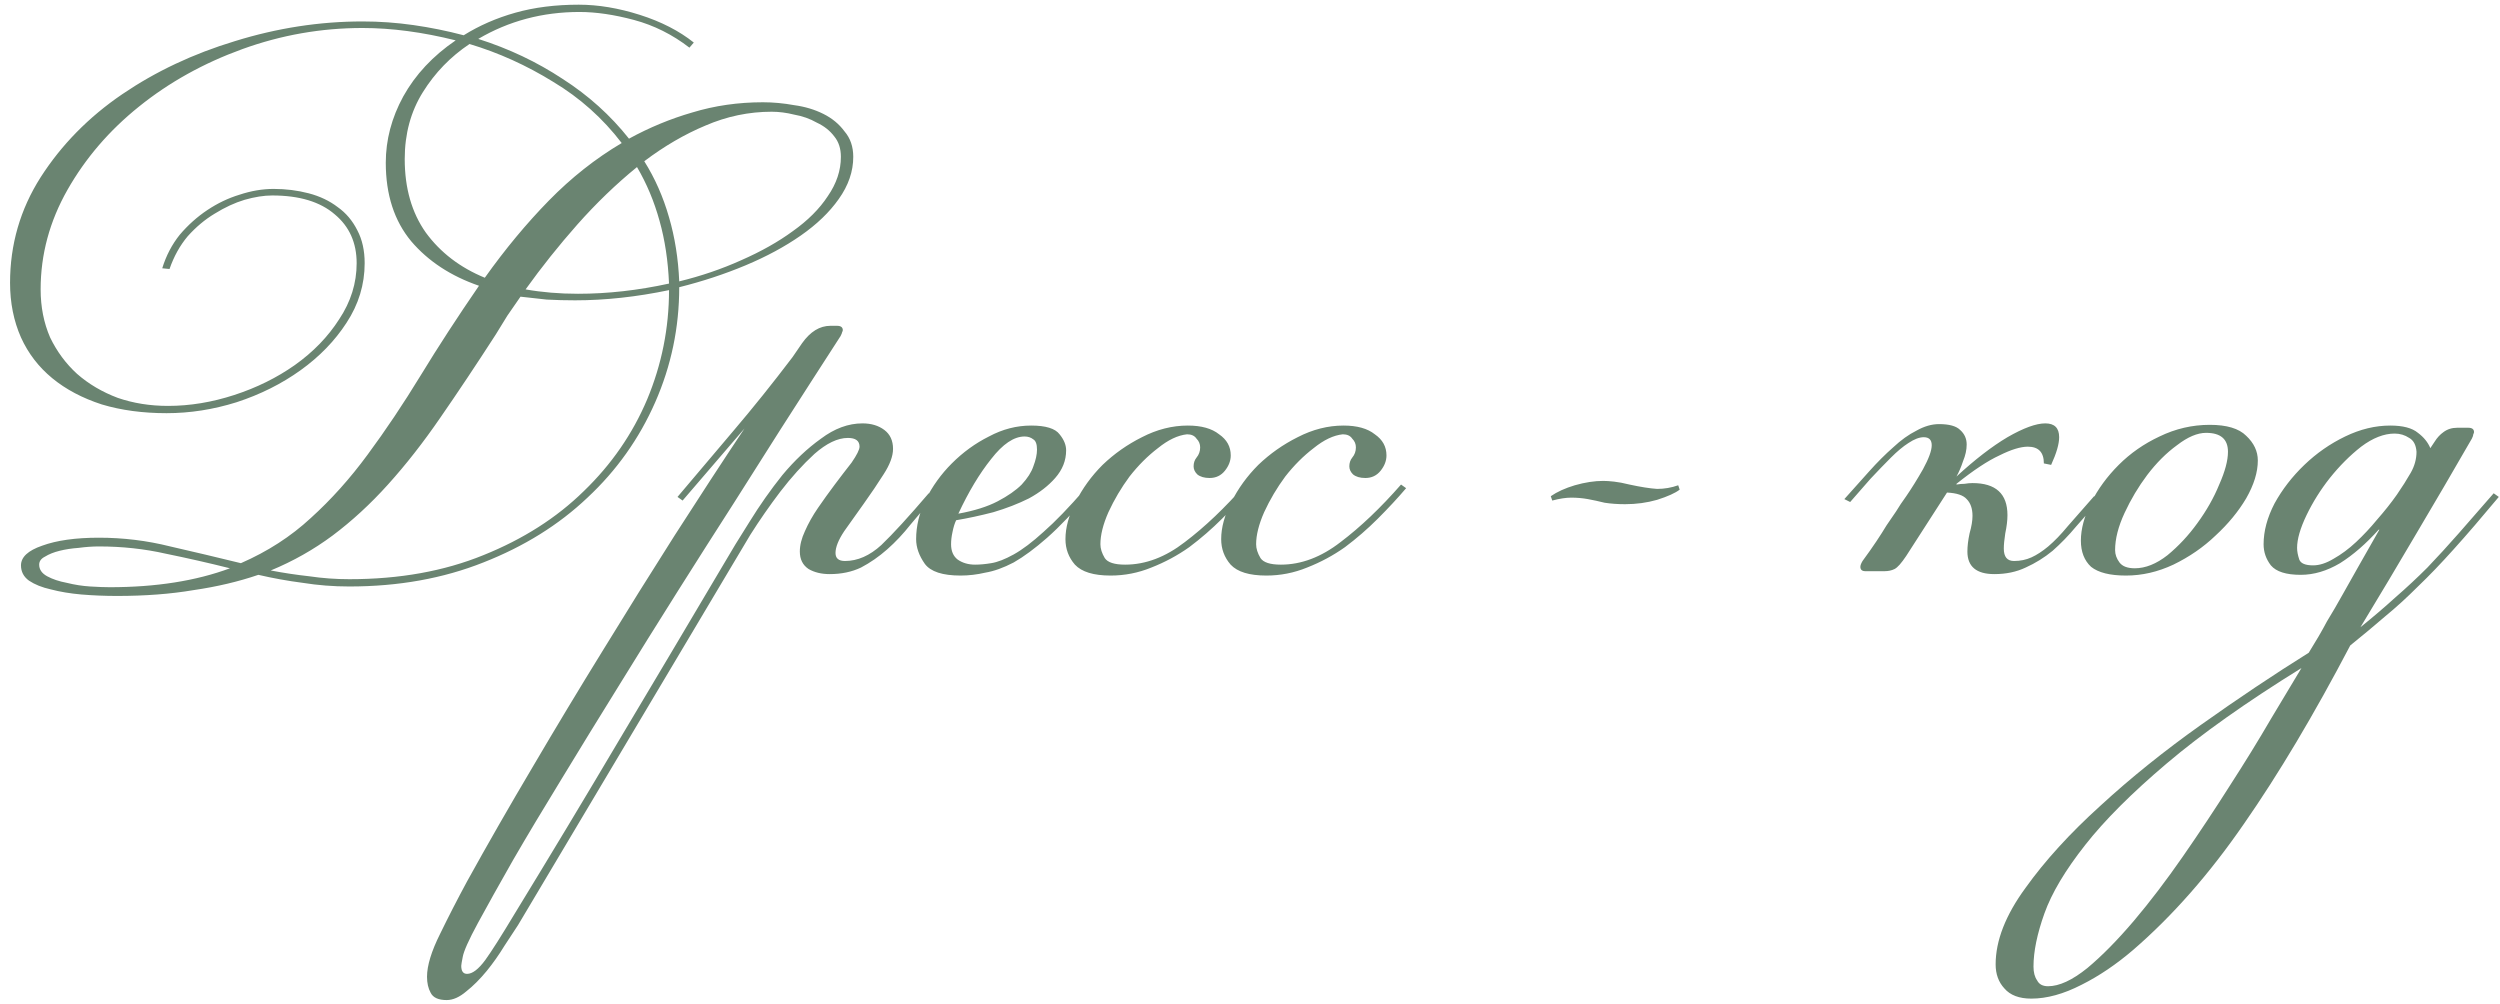 <?xml version="1.0" encoding="UTF-8"?> <svg xmlns="http://www.w3.org/2000/svg" width="224" height="90" viewBox="0 0 224 90" fill="none"><path d="M8.861 48.178C11.036 48.178 13.167 48.438 15.255 48.961C17.342 49.439 19.452 49.939 21.583 50.461C23.975 49.417 26.063 48.069 27.846 46.416C29.673 44.763 31.369 42.871 32.935 40.74C34.544 38.565 36.132 36.195 37.698 33.629C39.264 31.062 41.003 28.387 42.917 25.604C40.395 24.734 38.372 23.407 36.85 21.624C35.327 19.797 34.566 17.448 34.566 14.578C34.566 12.534 35.088 10.555 36.132 8.641C37.219 6.684 38.785 5.009 40.829 3.617C37.872 2.878 35.088 2.508 32.478 2.508C28.781 2.508 25.193 3.139 21.713 4.4C18.234 5.661 15.146 7.38 12.449 9.554C9.796 11.685 7.665 14.165 6.055 16.992C4.446 19.819 3.641 22.798 3.641 25.93C3.641 27.496 3.924 28.931 4.49 30.236C5.098 31.497 5.903 32.585 6.904 33.498C7.947 34.411 9.165 35.129 10.557 35.651C11.949 36.13 13.45 36.369 15.059 36.369C17.016 36.369 18.995 36.042 20.996 35.39C22.997 34.738 24.802 33.846 26.411 32.715C28.064 31.541 29.39 30.171 30.391 28.605C31.434 27.039 31.956 25.365 31.956 23.581C31.956 21.755 31.304 20.297 29.999 19.21C28.694 18.079 26.824 17.514 24.388 17.514C23.649 17.514 22.823 17.644 21.909 17.905C21.039 18.166 20.148 18.579 19.234 19.145C18.364 19.667 17.56 20.341 16.82 21.167C16.124 21.994 15.581 22.972 15.189 24.103L14.537 24.038C14.885 22.907 15.407 21.907 16.103 21.037C16.842 20.167 17.669 19.427 18.582 18.819C19.495 18.21 20.452 17.753 21.453 17.448C22.496 17.101 23.518 16.927 24.519 16.927C25.606 16.927 26.65 17.057 27.651 17.318C28.651 17.579 29.521 17.992 30.26 18.558C31 19.08 31.587 19.776 32.022 20.645C32.457 21.472 32.674 22.45 32.674 23.581C32.674 25.495 32.13 27.278 31.043 28.931C29.999 30.541 28.629 31.954 26.933 33.172C25.236 34.39 23.323 35.347 21.192 36.042C19.104 36.695 17.016 37.021 14.928 37.021C12.797 37.021 10.861 36.76 9.122 36.238C7.382 35.673 5.903 34.89 4.685 33.889C3.467 32.889 2.532 31.671 1.88 30.236C1.227 28.757 0.901 27.126 0.901 25.343C0.901 21.907 1.815 18.753 3.641 15.883C5.512 12.969 7.947 10.489 10.948 8.445C13.95 6.401 17.32 4.813 21.061 3.682C24.845 2.508 28.651 1.921 32.478 1.921C34.001 1.921 35.523 2.03 37.045 2.247C38.568 2.465 40.068 2.769 41.547 3.16C42.939 2.291 44.483 1.616 46.179 1.138C47.876 0.66 49.768 0.42 51.855 0.42C53.595 0.42 55.422 0.725 57.336 1.334C59.249 1.943 60.859 2.769 62.164 3.813L61.772 4.27C60.25 3.095 58.597 2.269 56.814 1.79C55.03 1.312 53.399 1.073 51.921 1.073C48.615 1.073 45.592 1.877 42.852 3.487C45.592 4.357 48.115 5.553 50.42 7.075C52.725 8.554 54.704 10.337 56.357 12.425C58.184 11.425 60.076 10.642 62.033 10.076C64.034 9.467 66.143 9.163 68.362 9.163C69.275 9.163 70.21 9.25 71.167 9.424C72.124 9.554 72.994 9.815 73.777 10.207C74.56 10.598 75.19 11.12 75.669 11.773C76.191 12.381 76.452 13.143 76.452 14.056C76.452 15.361 76.017 16.622 75.147 17.84C74.32 19.014 73.189 20.102 71.754 21.102C70.319 22.102 68.666 22.994 66.796 23.777C64.925 24.56 62.947 25.212 60.859 25.734C60.859 29.344 60.141 32.78 58.706 36.042C57.27 39.305 55.248 42.154 52.638 44.589C50.072 47.025 46.962 48.961 43.309 50.396C39.699 51.831 35.697 52.549 31.304 52.549C29.869 52.549 28.477 52.44 27.129 52.223C25.78 52.049 24.454 51.809 23.149 51.505C21.366 52.114 19.43 52.571 17.342 52.875C15.298 53.223 13.014 53.397 10.492 53.397C9.404 53.397 8.339 53.353 7.295 53.267C6.295 53.179 5.381 53.027 4.555 52.81C3.772 52.636 3.119 52.375 2.598 52.027C2.119 51.679 1.88 51.222 1.88 50.657C1.88 49.917 2.511 49.33 3.772 48.895C5.077 48.417 6.773 48.178 8.861 48.178ZM44.418 29.975C42.678 32.672 41.025 35.151 39.459 37.413C37.937 39.631 36.371 41.632 34.762 43.415C33.196 45.155 31.543 46.677 29.803 47.982C28.107 49.243 26.259 50.287 24.258 51.114C25.389 51.331 26.541 51.505 27.716 51.635C28.89 51.809 30.086 51.896 31.304 51.896C35.784 51.896 39.785 51.179 43.309 49.743C46.875 48.308 49.876 46.394 52.312 44.002C54.791 41.61 56.683 38.87 57.988 35.782C59.293 32.65 59.945 29.388 59.945 25.995C57.031 26.604 54.226 26.909 51.529 26.909C50.659 26.909 49.811 26.887 48.985 26.843C48.202 26.756 47.419 26.669 46.636 26.582C46.245 27.148 45.853 27.713 45.462 28.279C45.114 28.844 44.766 29.41 44.418 29.975ZM36.263 14.252C36.263 16.861 36.893 19.058 38.154 20.841C39.459 22.624 41.221 23.973 43.439 24.886C45.266 22.32 47.18 20.015 49.18 17.971C51.181 15.926 53.356 14.208 55.705 12.816C54.008 10.598 51.964 8.771 49.572 7.336C47.18 5.857 44.679 4.726 42.069 3.943C40.373 5.074 38.981 6.51 37.894 8.249C36.806 9.989 36.263 11.99 36.263 14.252ZM69.144 10.011C67.1 10.011 65.121 10.424 63.208 11.251C61.337 12.033 59.51 13.099 57.727 14.447C58.684 15.97 59.423 17.644 59.945 19.471C60.467 21.254 60.772 23.168 60.859 25.212C62.816 24.734 64.665 24.103 66.404 23.32C68.188 22.537 69.732 21.668 71.037 20.711C72.385 19.754 73.429 18.71 74.168 17.579C74.951 16.448 75.343 15.274 75.343 14.056C75.343 13.316 75.147 12.708 74.755 12.229C74.364 11.707 73.842 11.294 73.189 10.99C72.581 10.642 71.906 10.402 71.167 10.272C70.471 10.098 69.797 10.011 69.144 10.011ZM57.075 14.969C55.204 16.492 53.421 18.21 51.725 20.123C50.072 21.994 48.528 23.929 47.093 25.93C48.572 26.191 50.137 26.322 51.79 26.322C54.443 26.322 57.162 26.017 59.945 25.408C59.858 23.364 59.576 21.494 59.097 19.797C58.619 18.058 57.945 16.448 57.075 14.969ZM9.839 52.614C13.971 52.614 17.56 52.049 20.604 50.918C18.691 50.439 16.777 50.004 14.863 49.613C12.949 49.178 10.948 48.961 8.861 48.961C8.295 48.961 7.686 49.004 7.034 49.091C6.425 49.135 5.86 49.221 5.338 49.352C4.816 49.482 4.381 49.656 4.033 49.874C3.685 50.048 3.511 50.287 3.511 50.592C3.511 51.026 3.75 51.374 4.229 51.635C4.707 51.896 5.294 52.092 5.99 52.223C6.686 52.397 7.382 52.505 8.078 52.549C8.774 52.592 9.361 52.614 9.839 52.614ZM74.34 51.44C73.601 51.44 72.97 51.287 72.448 50.983C71.927 50.635 71.665 50.113 71.665 49.417C71.665 48.852 71.818 48.243 72.122 47.59C72.427 46.895 72.818 46.199 73.296 45.503C73.775 44.807 74.275 44.111 74.797 43.415C75.319 42.719 75.819 42.067 76.298 41.458C76.776 40.762 77.015 40.283 77.015 40.022C77.015 39.5 76.667 39.239 75.972 39.239C75.058 39.239 74.058 39.718 72.97 40.675C71.927 41.632 70.904 42.763 69.904 44.067C68.947 45.329 68.055 46.612 67.229 47.917C66.446 49.221 65.837 50.244 65.402 50.983L46.417 82.886C46.069 83.408 45.656 84.039 45.177 84.778C44.699 85.561 44.177 86.301 43.611 86.997C43.002 87.736 42.394 88.345 41.785 88.823C41.176 89.345 40.589 89.606 40.023 89.606C39.284 89.606 38.805 89.389 38.588 88.954C38.37 88.562 38.261 88.084 38.261 87.519C38.261 86.518 38.653 85.235 39.436 83.669C40.175 82.147 40.98 80.581 41.85 78.972C43.677 75.666 45.634 72.252 47.722 68.729C49.766 65.249 51.875 61.748 54.05 58.225C56.181 54.745 58.313 51.331 60.444 47.982C62.619 44.589 64.706 41.392 66.707 38.391L61.161 44.85L60.705 44.524C62.358 42.567 64.032 40.588 65.728 38.587C67.468 36.543 69.23 34.346 71.013 31.997L71.861 30.758C72.601 29.714 73.449 29.192 74.406 29.192H74.993C75.341 29.192 75.515 29.323 75.515 29.584C75.515 29.627 75.493 29.692 75.45 29.779C75.45 29.823 75.406 29.931 75.319 30.105L72.709 34.151C72.057 35.151 71.122 36.608 69.904 38.522C68.686 40.435 67.294 42.632 65.728 45.111C64.163 47.547 62.488 50.178 60.705 53.005C58.922 55.833 57.16 58.66 55.42 61.487C53.637 64.358 51.941 67.12 50.331 69.773C48.678 72.469 47.221 74.905 45.96 77.08C44.699 79.298 43.655 81.168 42.828 82.691C42.002 84.213 41.545 85.235 41.458 85.757C41.371 86.192 41.328 86.453 41.328 86.54C41.328 87.018 41.502 87.258 41.85 87.258C42.328 87.258 42.872 86.844 43.481 86.018C44.046 85.235 44.916 83.865 46.091 81.908C49.309 76.645 52.463 71.404 55.551 66.184C58.639 61.008 61.727 55.811 64.815 50.592C65.468 49.461 66.25 48.178 67.164 46.742C68.077 45.263 69.056 43.872 70.1 42.567C71.187 41.262 72.34 40.175 73.558 39.305C74.775 38.391 76.015 37.935 77.276 37.935C78.059 37.935 78.712 38.13 79.234 38.522C79.755 38.913 80.016 39.479 80.016 40.218C80.016 40.87 79.734 41.632 79.168 42.502C78.646 43.328 78.059 44.198 77.407 45.111C76.798 45.981 76.211 46.807 75.645 47.59C75.123 48.373 74.862 49.026 74.862 49.548C74.862 50.026 75.145 50.265 75.71 50.265C76.841 50.265 77.929 49.787 78.973 48.83C80.016 47.83 81.43 46.286 83.213 44.198L83.67 44.524C82.974 45.35 82.278 46.177 81.582 47.003C80.93 47.83 80.234 48.569 79.495 49.221C78.755 49.874 77.972 50.418 77.146 50.852C76.319 51.244 75.384 51.44 74.34 51.44ZM85.869 46.025C87.304 45.764 88.479 45.394 89.392 44.916C90.305 44.437 91.023 43.937 91.545 43.415C92.067 42.849 92.415 42.306 92.589 41.784C92.806 41.218 92.915 40.718 92.915 40.283C92.915 39.805 92.806 39.5 92.589 39.37C92.371 39.196 92.11 39.109 91.806 39.109C90.849 39.109 89.849 39.783 88.805 41.131C87.761 42.436 86.782 44.067 85.869 46.025ZM87.37 50.592C87.804 50.592 88.283 50.548 88.805 50.461C89.37 50.374 90.044 50.113 90.827 49.678C91.61 49.243 92.502 48.569 93.502 47.656C94.546 46.742 95.786 45.459 97.221 43.806L97.678 44.133C96.242 45.829 94.959 47.177 93.828 48.178C92.741 49.135 91.741 49.874 90.827 50.396C89.914 50.874 89.066 51.179 88.283 51.309C87.543 51.483 86.804 51.57 86.065 51.57C84.455 51.57 83.39 51.222 82.868 50.526C82.346 49.787 82.085 49.047 82.085 48.308C82.085 47.134 82.368 45.959 82.933 44.785C83.542 43.567 84.325 42.48 85.282 41.523C86.282 40.523 87.391 39.718 88.609 39.109C89.827 38.456 91.088 38.13 92.393 38.13C93.698 38.13 94.546 38.391 94.938 38.913C95.329 39.392 95.525 39.87 95.525 40.349C95.525 41.262 95.198 42.088 94.546 42.828C93.937 43.524 93.154 44.133 92.197 44.654C91.24 45.133 90.175 45.546 89.001 45.894C87.826 46.199 86.717 46.438 85.673 46.612C85.543 46.873 85.434 47.221 85.347 47.656C85.26 48.047 85.216 48.417 85.216 48.765C85.216 49.374 85.412 49.83 85.804 50.135C86.239 50.439 86.761 50.592 87.37 50.592ZM112.036 43.741C111.297 44.611 110.449 45.524 109.492 46.481C108.578 47.395 107.6 48.243 106.556 49.026C105.512 49.765 104.381 50.374 103.163 50.852C101.989 51.331 100.771 51.57 99.51 51.57C97.987 51.57 96.922 51.244 96.313 50.592C95.747 49.939 95.465 49.178 95.465 48.308C95.465 47.264 95.769 46.155 96.378 44.981C96.987 43.763 97.792 42.654 98.792 41.653C99.836 40.653 101.01 39.827 102.315 39.174C103.663 38.478 105.033 38.13 106.425 38.13C107.643 38.13 108.578 38.391 109.231 38.913C109.927 39.392 110.275 40.022 110.275 40.805C110.275 41.284 110.101 41.74 109.753 42.175C109.405 42.61 108.948 42.828 108.383 42.828C107.904 42.828 107.534 42.719 107.273 42.502C107.056 42.284 106.947 42.045 106.947 41.784C106.947 41.479 107.034 41.218 107.208 41.001C107.426 40.74 107.534 40.435 107.534 40.087C107.534 39.783 107.426 39.522 107.208 39.305C107.034 39.044 106.751 38.913 106.36 38.913C105.534 39 104.664 39.413 103.75 40.153C102.837 40.849 101.989 41.697 101.206 42.697C100.466 43.698 99.836 44.763 99.314 45.894C98.835 46.981 98.596 47.938 98.596 48.765C98.596 49.156 98.727 49.569 98.988 50.004C99.249 50.396 99.858 50.592 100.814 50.592C102.641 50.592 104.425 49.917 106.164 48.569C107.948 47.221 109.753 45.503 111.579 43.415L112.036 43.741ZM125.989 43.741C125.25 44.611 124.402 45.524 123.445 46.481C122.531 47.395 121.553 48.243 120.509 49.026C119.465 49.765 118.334 50.374 117.116 50.852C115.942 51.331 114.724 51.57 113.463 51.57C111.94 51.57 110.875 51.244 110.266 50.592C109.7 49.939 109.418 49.178 109.418 48.308C109.418 47.264 109.722 46.155 110.331 44.981C110.94 43.763 111.745 42.654 112.745 41.653C113.789 40.653 114.963 39.827 116.268 39.174C117.617 38.478 118.987 38.13 120.378 38.13C121.596 38.13 122.531 38.391 123.184 38.913C123.88 39.392 124.228 40.022 124.228 40.805C124.228 41.284 124.054 41.74 123.706 42.175C123.358 42.61 122.901 42.828 122.336 42.828C121.857 42.828 121.488 42.719 121.227 42.502C121.009 42.284 120.9 42.045 120.9 41.784C120.9 41.479 120.987 41.218 121.161 41.001C121.379 40.74 121.488 40.435 121.488 40.087C121.488 39.783 121.379 39.522 121.161 39.305C120.987 39.044 120.705 38.913 120.313 38.913C119.487 39 118.617 39.413 117.703 40.153C116.79 40.849 115.942 41.697 115.159 42.697C114.42 43.698 113.789 44.763 113.267 45.894C112.789 46.981 112.549 47.938 112.549 48.765C112.549 49.156 112.68 49.569 112.941 50.004C113.202 50.396 113.811 50.592 114.768 50.592C116.594 50.592 118.378 49.917 120.117 48.569C121.901 47.221 123.706 45.503 125.533 43.415L125.989 43.741ZM143.648 43.089C143.909 43.089 144.236 43.11 144.627 43.154C145.019 43.197 145.475 43.284 145.997 43.415C146.998 43.632 147.824 43.763 148.476 43.806C149.129 43.806 149.759 43.698 150.368 43.48L150.499 43.872C150.107 44.176 149.433 44.48 148.476 44.785C147.563 45.046 146.606 45.176 145.606 45.176C144.953 45.176 144.344 45.133 143.779 45.046C143.257 44.916 142.757 44.807 142.278 44.72C141.8 44.633 141.3 44.589 140.778 44.589C140.299 44.589 139.734 44.676 139.082 44.85L138.951 44.459C139.516 44.067 140.234 43.741 141.104 43.48C142.017 43.219 142.866 43.089 143.648 43.089ZM178.693 51.44C177.084 51.44 176.279 50.766 176.279 49.417C176.279 48.939 176.344 48.395 176.475 47.786C176.649 47.177 176.736 46.655 176.736 46.22C176.736 45.568 176.562 45.068 176.214 44.72C175.909 44.372 175.322 44.176 174.452 44.133L170.799 49.809C170.364 50.461 170.016 50.852 169.755 50.983C169.494 51.114 169.19 51.179 168.842 51.179H167.145C166.841 51.179 166.689 51.048 166.689 50.787C166.689 50.657 166.754 50.483 166.884 50.265C167.363 49.613 167.776 49.026 168.124 48.504C168.472 47.982 168.776 47.503 169.037 47.069C169.342 46.633 169.625 46.22 169.885 45.829C170.146 45.394 170.451 44.937 170.799 44.459C171.277 43.763 171.777 42.958 172.299 42.045C172.821 41.088 173.082 40.37 173.082 39.892C173.082 39.413 172.843 39.174 172.365 39.174C171.973 39.174 171.517 39.348 170.995 39.696C170.516 40.001 169.994 40.435 169.429 41.001C168.863 41.566 168.254 42.197 167.602 42.893C166.993 43.589 166.384 44.285 165.775 44.981L165.253 44.72C166.036 43.85 166.776 43.023 167.472 42.24C168.211 41.414 168.929 40.697 169.625 40.087C170.32 39.435 171.016 38.935 171.712 38.587C172.408 38.196 173.082 38 173.735 38C174.648 38 175.279 38.174 175.627 38.522C176.018 38.87 176.214 39.305 176.214 39.827C176.214 40.305 176.105 40.805 175.888 41.327C175.714 41.849 175.518 42.306 175.301 42.697C176.953 41.175 178.476 40.001 179.868 39.174C181.303 38.348 182.434 37.935 183.26 37.935C184.087 37.935 184.5 38.348 184.5 39.174C184.5 39.783 184.26 40.609 183.782 41.653L183.13 41.523C183.13 40.523 182.651 40.022 181.694 40.022C181.042 40.022 180.194 40.283 179.15 40.805C178.106 41.284 176.823 42.132 175.301 43.35V43.415C175.562 43.371 175.801 43.35 176.018 43.35C176.279 43.306 176.518 43.284 176.736 43.284C178.824 43.284 179.868 44.241 179.868 46.155C179.868 46.633 179.802 47.177 179.672 47.786C179.585 48.352 179.541 48.808 179.541 49.156C179.541 49.896 179.846 50.265 180.455 50.265C181.02 50.265 181.542 50.157 182.021 49.939C182.499 49.722 182.999 49.395 183.521 48.961C184.087 48.482 184.674 47.873 185.283 47.134C185.935 46.394 186.718 45.503 187.631 44.459L188.088 44.785C187.392 45.611 186.696 46.416 186 47.199C185.348 47.982 184.652 48.7 183.913 49.352C183.173 49.961 182.368 50.461 181.499 50.852C180.672 51.244 179.737 51.44 178.693 51.44ZM197.668 38.783C196.886 38.783 196.016 39.152 195.059 39.892C194.102 40.588 193.21 41.479 192.384 42.567C191.601 43.611 190.927 44.742 190.361 45.959C189.796 47.177 189.513 48.286 189.513 49.287C189.513 49.678 189.644 50.048 189.905 50.396C190.166 50.744 190.622 50.918 191.275 50.918C192.232 50.918 193.21 50.526 194.211 49.743C195.211 48.917 196.103 47.96 196.886 46.873C197.712 45.742 198.364 44.589 198.843 43.415C199.365 42.24 199.626 41.262 199.626 40.479C199.626 39.348 198.973 38.783 197.668 38.783ZM197.995 38.065C199.517 38.065 200.604 38.391 201.257 39.044C201.953 39.696 202.301 40.435 202.301 41.262C202.301 42.306 201.953 43.437 201.257 44.654C200.561 45.829 199.647 46.938 198.517 47.982C197.429 49.026 196.168 49.896 194.733 50.592C193.341 51.244 191.927 51.57 190.492 51.57C189.056 51.57 188.013 51.309 187.36 50.787C186.751 50.222 186.447 49.439 186.447 48.438C186.447 47.395 186.751 46.264 187.36 45.046C187.969 43.828 188.795 42.697 189.839 41.653C190.883 40.609 192.101 39.761 193.493 39.109C194.928 38.413 196.429 38.065 197.995 38.065ZM211.495 56.202C212.626 55.289 213.67 54.397 214.627 53.527C215.627 52.657 216.584 51.766 217.497 50.852C218.411 49.896 219.346 48.873 220.303 47.786C221.26 46.699 222.304 45.503 223.434 44.198L223.891 44.524C222.369 46.351 221.021 47.917 219.846 49.221C218.715 50.483 217.65 51.592 216.649 52.549C215.649 53.549 214.67 54.441 213.713 55.224C212.757 56.05 211.713 56.92 210.582 57.833C207.32 64.053 204.145 69.381 201.056 73.818C197.968 78.298 194.663 82.06 191.14 85.105C189.617 86.409 188.073 87.453 186.507 88.236C184.898 89.063 183.398 89.476 182.006 89.476C180.918 89.476 180.114 89.171 179.592 88.562C179.07 87.997 178.809 87.279 178.809 86.409C178.809 84.278 179.701 81.995 181.484 79.559C183.224 77.123 185.464 74.666 188.204 72.187C190.9 69.707 193.902 67.293 197.207 64.945C200.513 62.596 203.731 60.443 206.863 58.486C207.515 57.442 208.059 56.507 208.494 55.68C208.972 54.898 209.429 54.115 209.864 53.332C210.299 52.549 210.778 51.701 211.299 50.787C211.821 49.874 212.452 48.765 213.191 47.46H213.126C211.995 48.721 210.843 49.722 209.668 50.461C208.494 51.157 207.32 51.505 206.145 51.505C204.84 51.505 203.949 51.222 203.47 50.657C203.035 50.091 202.818 49.461 202.818 48.765C202.818 47.59 203.144 46.373 203.797 45.111C204.493 43.85 205.384 42.697 206.472 41.653C207.559 40.609 208.777 39.761 210.125 39.109C211.473 38.456 212.822 38.13 214.17 38.13C215.301 38.13 216.127 38.348 216.649 38.783C217.171 39.174 217.541 39.631 217.758 40.153L218.15 39.566C218.367 39.218 218.628 38.935 218.933 38.718C219.281 38.456 219.694 38.326 220.172 38.326H221.151C221.499 38.326 221.673 38.456 221.673 38.718C221.673 38.761 221.651 38.826 221.608 38.913C221.608 39 221.564 39.131 221.477 39.305C219.824 42.175 218.172 45.002 216.519 47.786C214.91 50.526 213.235 53.332 211.495 56.202ZM206.211 59.856C201.296 62.901 197.272 65.749 194.141 68.403C191.009 71.056 188.573 73.492 186.834 75.71C185.05 77.972 183.833 80.016 183.18 81.843C182.528 83.669 182.201 85.257 182.201 86.605C182.201 87.127 182.31 87.54 182.528 87.845C182.702 88.193 183.028 88.367 183.506 88.367C184.507 88.367 185.681 87.823 187.029 86.736C188.334 85.648 189.726 84.235 191.205 82.495C192.64 80.799 194.097 78.885 195.576 76.754C197.055 74.622 198.468 72.491 199.817 70.36C201.165 68.272 202.383 66.293 203.47 64.423C204.601 62.553 205.515 61.03 206.211 59.856ZM214.562 38.848C213.605 38.848 212.604 39.239 211.56 40.022C210.56 40.805 209.625 41.74 208.755 42.828C207.929 43.872 207.233 44.981 206.667 46.155C206.102 47.329 205.819 48.308 205.819 49.091C205.819 49.395 205.884 49.743 206.015 50.135C206.145 50.483 206.559 50.657 207.254 50.657C207.82 50.657 208.429 50.461 209.081 50.07C209.777 49.678 210.451 49.178 211.104 48.569C211.756 47.96 212.387 47.286 212.996 46.547C213.648 45.807 214.235 45.068 214.757 44.328C215.236 43.632 215.649 42.98 215.997 42.371C216.345 41.762 216.519 41.131 216.519 40.479C216.475 39.87 216.258 39.457 215.866 39.239C215.475 38.978 215.04 38.848 214.562 38.848Z" fill="#6A8471"></path></svg> 